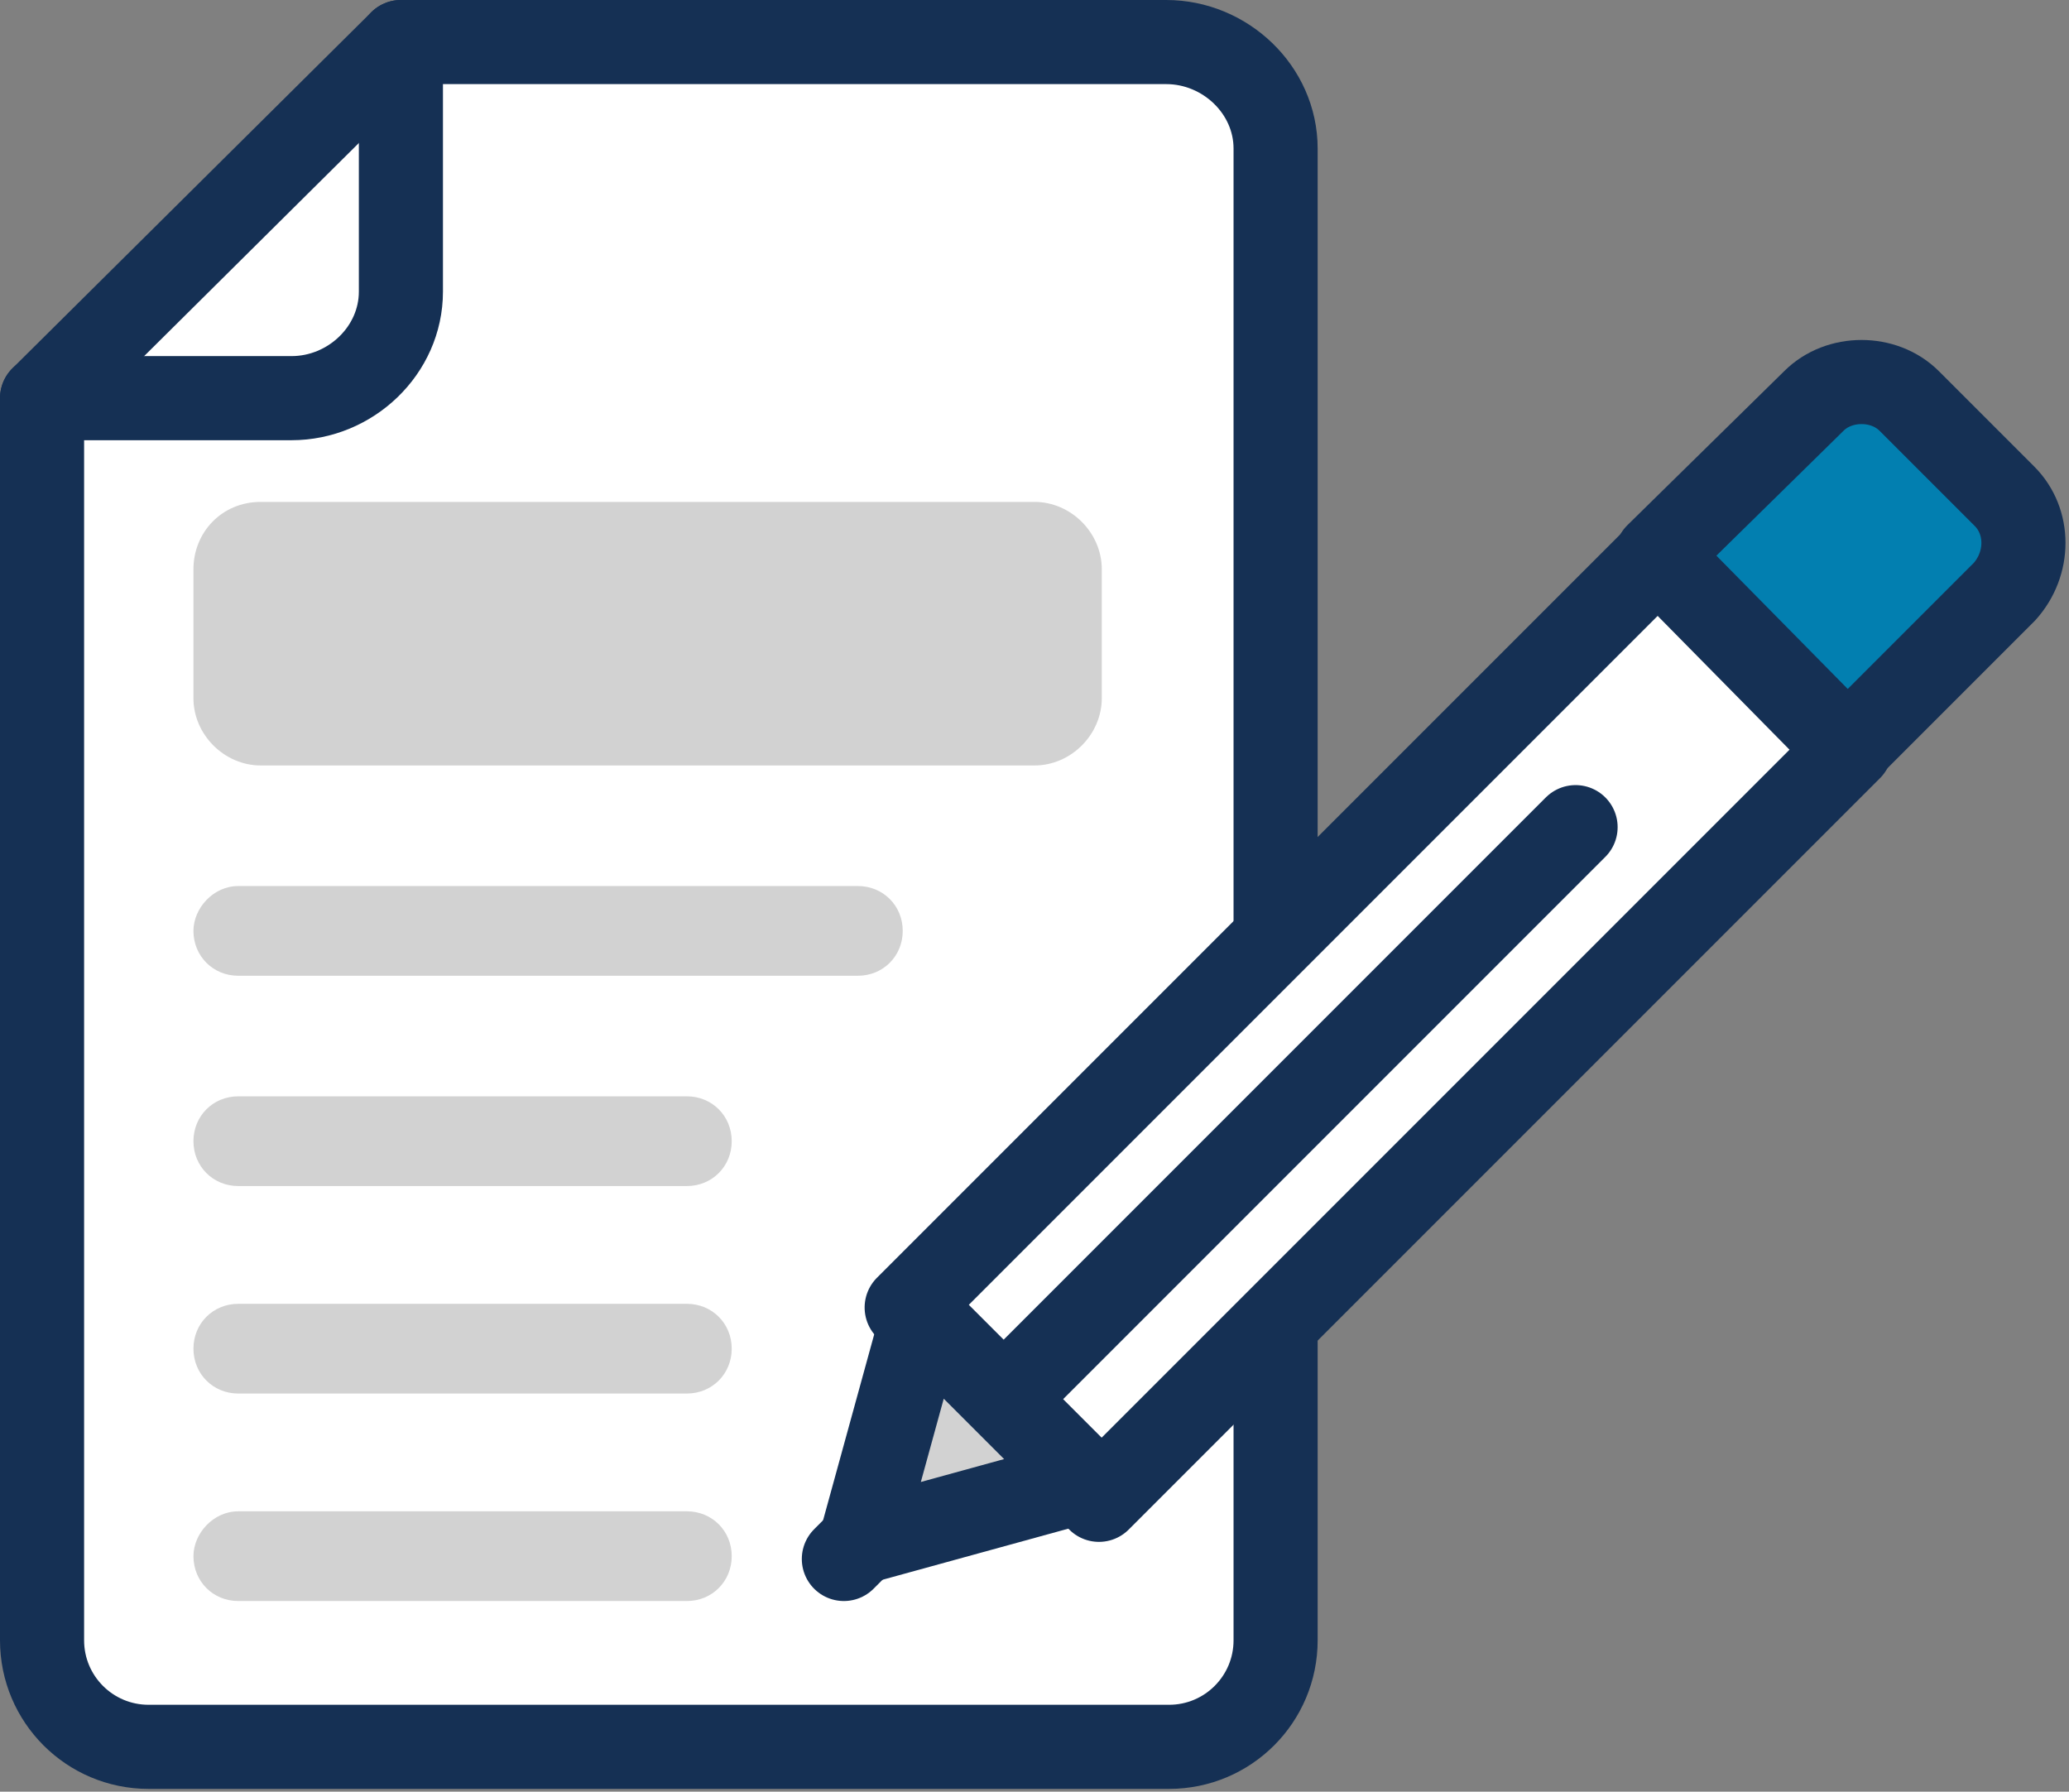 <?xml version="1.0" encoding="UTF-8"?>
<svg id="Layer_1" xmlns="http://www.w3.org/2000/svg" version="1.1" viewBox="0 0 73.8 63.9">
  <rect x="0" y="0" width="73.8" height="63.9" fill="#808080" stroke="none"/>
  <!-- Generator: Adobe Illustrator 30.0.0, SVG Export Plug-In . SVG Version: 2.1.1 Build 123)  -->
  <defs>
    <style>
      .st0, .st1 {
        fill: #d2d2d2;
      }

      .st1, .st2, .st3, .st4 {
        stroke: #153054;
        stroke-linecap: round;
        stroke-linejoin: round;
      }

      .st1, .st3, .st4 {
        stroke-width: 3px;
      }

      .st2 {
        stroke-width: 3px;
      }

      .st2, .st5 {
        fill: #fff;
      }

      .st3 {
        fill: #027fb0;
      }

      .st4 {
        fill: none;
      }
    </style>
  </defs>
  <polygon class="st5" points="40 1.5 44.3 2.6 45.5 6.6 45.5 33 59.1 19.8 65.9 26.6 45.5 47.1 45.5 58.6 44.6 61 42.2 62.4 4.8 62.4 2.2 60.8 1.5 56.3 1.5 15.5 1.5 13.8 15.2 1.5 40 1.5"/>
  <path class="st0" d="M9.3,17.9h27.6c1.3,0,2.4,1.1,2.4,2.4v4.6c0,1.3-1.1,2.4-2.4,2.4H9.3c-1.3,0-2.4-1.1-2.4-2.4v-4.6c0-1.3,1-2.4,2.4-2.4Z"/>
  <path class="st0" d="M8.5,31.6h22.1c.9,0,1.6.7,1.6,1.6h0c0,.9-.7,1.6-1.6,1.6H8.5c-.9,0-1.6-.7-1.6-1.6h0c0-.8.7-1.6,1.6-1.6Z"/>
  <path class="st0" d="M8.5,39.1h16c.9,0,1.6.7,1.6,1.6h0c0,.9-.7,1.6-1.6,1.6H8.5c-.9,0-1.6-.7-1.6-1.6h0c0-.9.7-1.6,1.6-1.6Z"/>
  <path class="st0" d="M8.5,46.5h16c.9,0,1.6.7,1.6,1.6h0c0,.9-.7,1.6-1.6,1.6H8.5c-.9,0-1.6-.7-1.6-1.6h0c0-.9.7-1.6,1.6-1.6Z"/>
  <path class="st0" d="M8.5,53.9h16c.9,0,1.6.7,1.6,1.6h0c0,.9-.7,1.6-1.6,1.6H8.5c-.9,0-1.6-.7-1.6-1.6h0c0-.8.7-1.6,1.6-1.6Z"/>
  <path class="st4" d="M45.5,5.3v53.2c0,2.1-1.7,3.8-3.8,3.8H5.3c-2.1,0-3.8-1.7-3.8-3.8V14.2h8.9c2.1,0,3.9-1.7,3.9-3.8V1.5h27.3c2.1,0,3.9,1.7,3.9,3.8Z"/>
  <line class="st4" x1="1.5" y1="14.2" x2="14.3" y2="1.5"/>
  <polygon class="st5" points="48 30.5 42.3 36.6 43.3 49.2 48.5 44.1 48 30.5"/>
  <g>
    <rect class="st2" x="30.2" y="31.8" width="37.9" height="9.7" transform="translate(-11.5 45.5) rotate(-45)"/>
    <path class="st3" d="M59.1,19.8l6.8,6.9,5.6-5.6c.9-1,.9-2.5,0-3.4l-3.4-3.4c-.9-.9-2.5-.9-3.4,0l-5.6,5.5h0Z"/>
    <line class="st4" x1="56.2" y1="29.5" x2="35.7" y2="50"/>
    <polygon class="st1" points="30.7 55 38.7 52.8 32.9 47 30.7 55"/>
    <line class="st4" x1="30.7" y1="55" x2="30.1" y2="55.6"/>
  </g>
</svg>